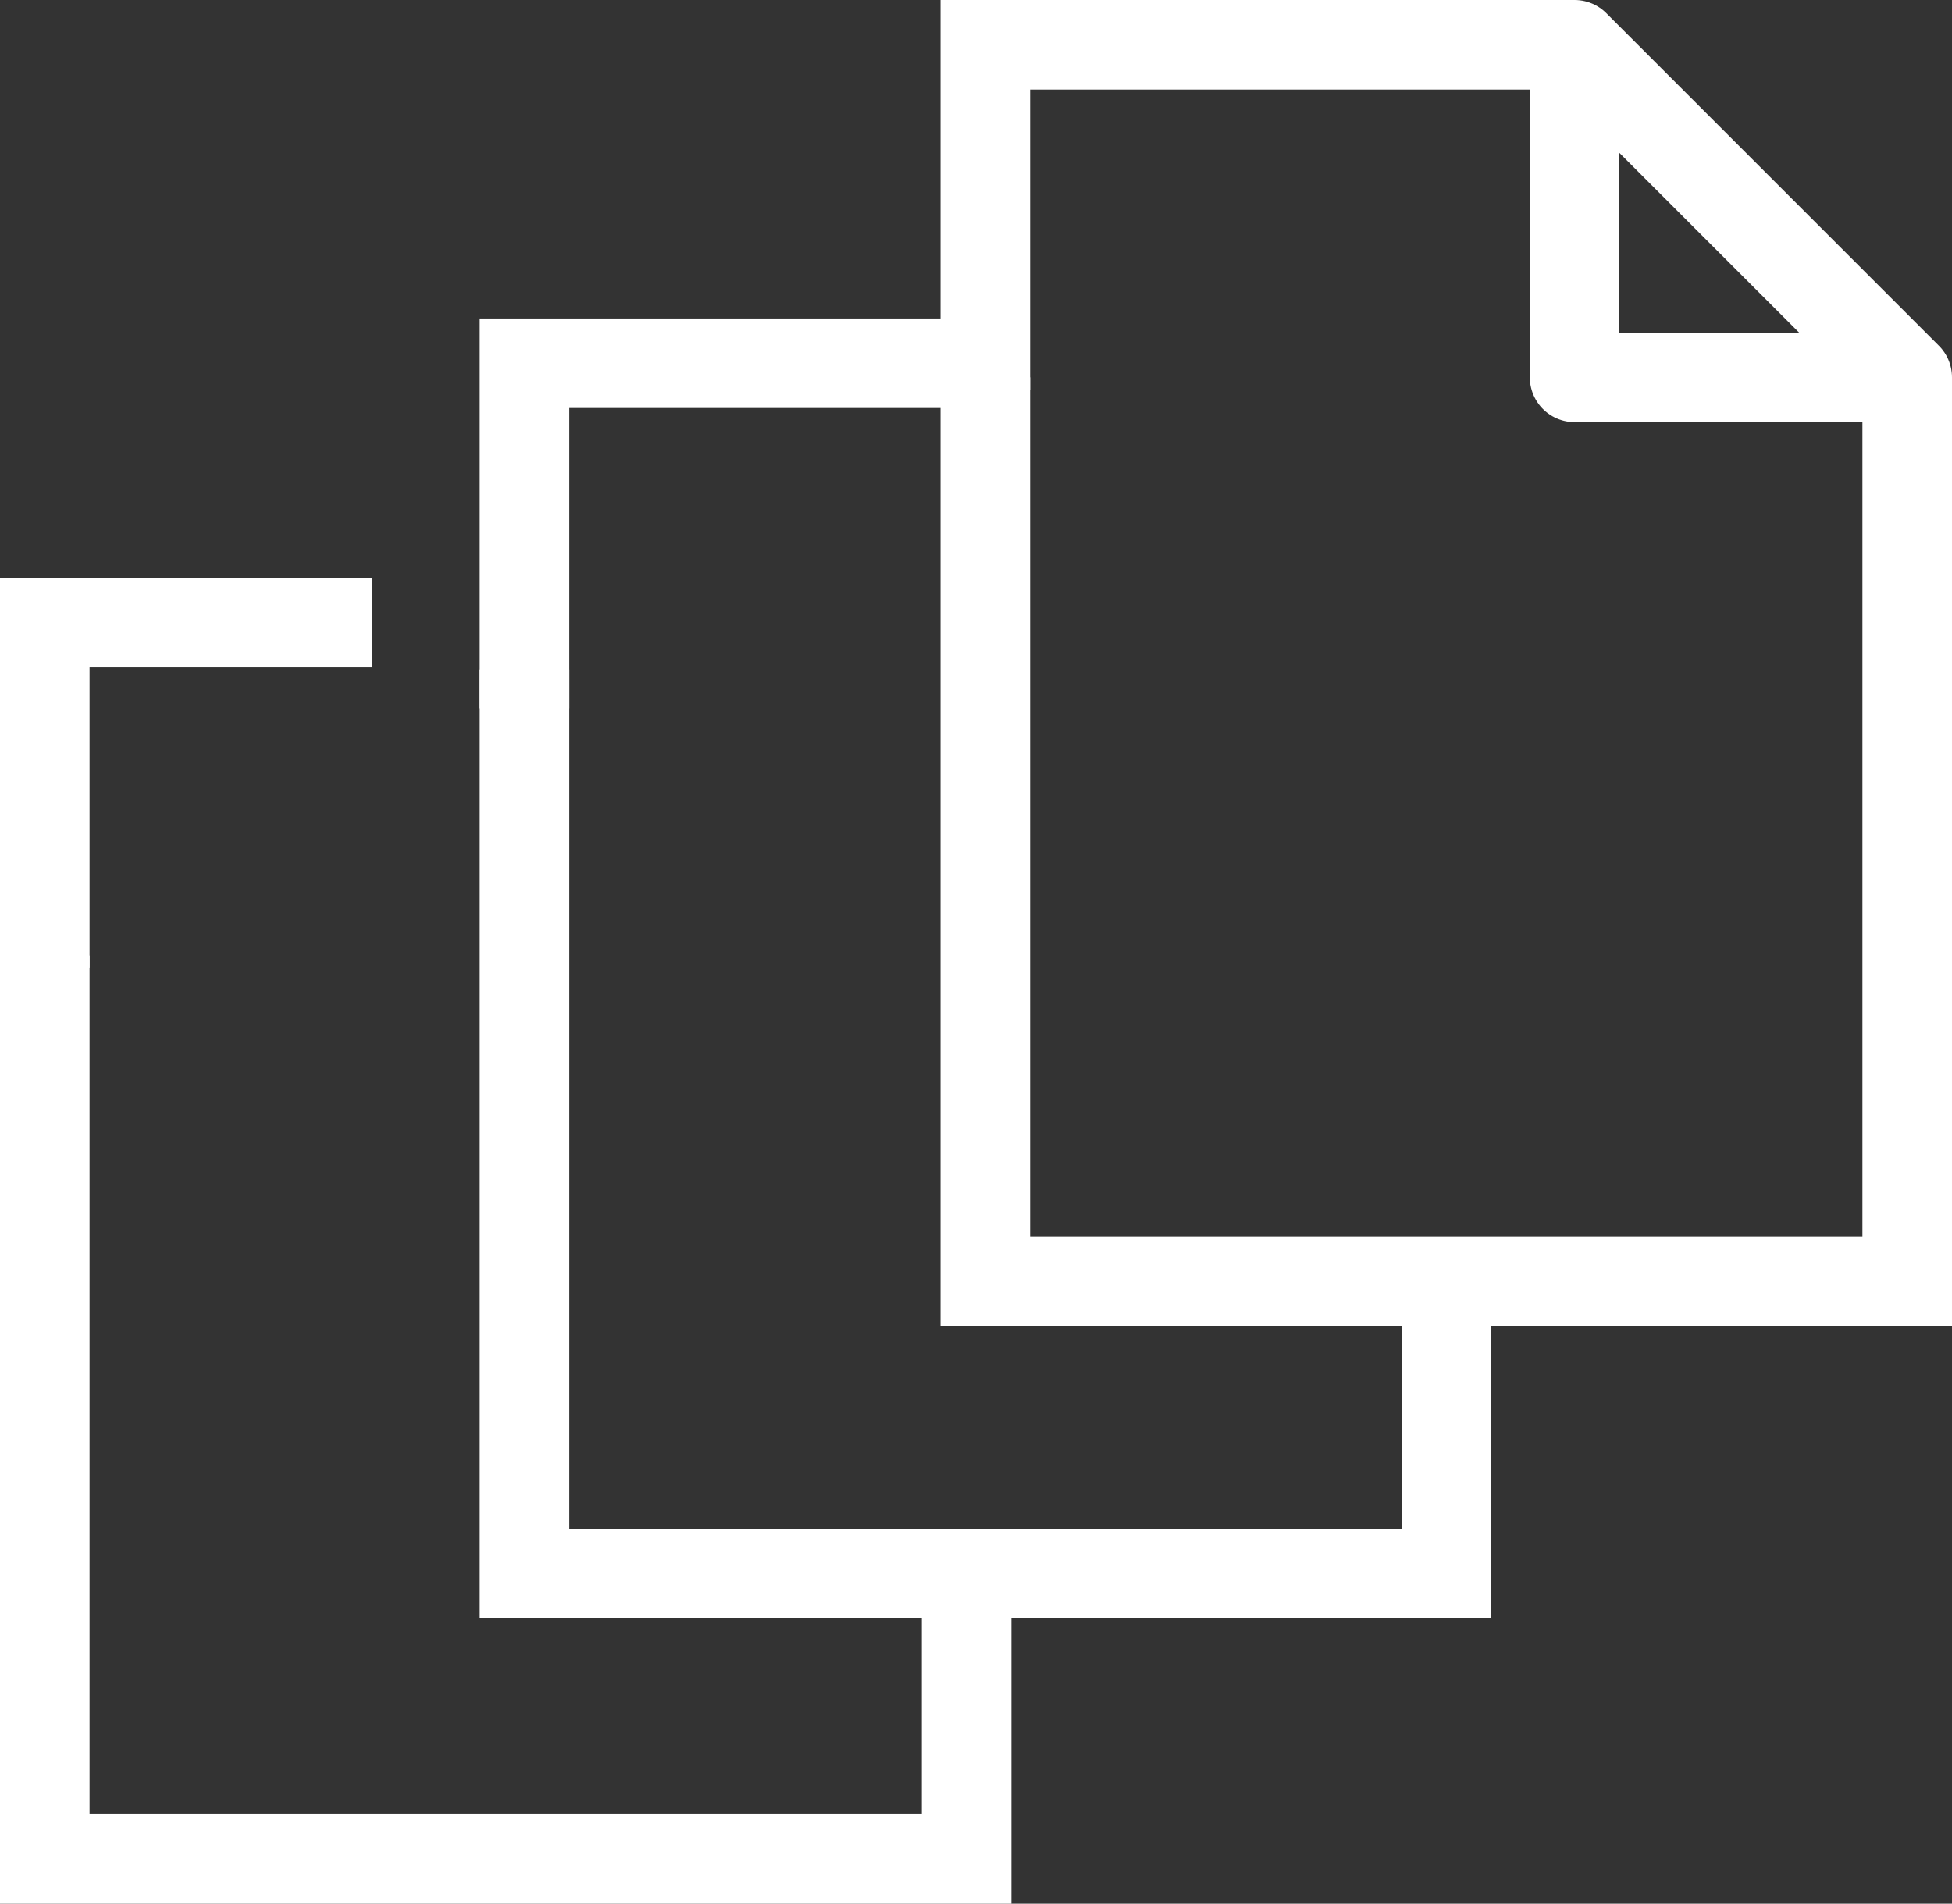 <svg id="Group_16980" data-name="Group 16980" xmlns="http://www.w3.org/2000/svg" width="43.585" height="42.515"><rect width="100%" height="100%" fill="#333333" stroke="none"/><defs><clipPath id="clip-path"><path id="Rectangle_15076" data-name="Rectangle 15076" style="fill:none;stroke:#fff" d="M0 0h43.585v42.515H0z"/></clipPath><style>.cls-3{fill:none;stroke:#fff}.cls-2{clip-path:url(#clip-path)}.cls-3{stroke-miterlimit:10;stroke-width:2px}</style></defs><g id="Group_16977" data-name="Group 16977"><g id="Group_16976" data-name="Group 16976" class="cls-2"><path id="Path_11524" data-name="Path 11524" class="cls-3" d="M8.3 13.907H1v7.709"/><path id="Path_11525" data-name="Path 11525" class="cls-3" d="M1 21.333v20.182h20.583v-5.794"/></g></g><path id="Path_11526" data-name="Path 11526" class="cls-3" d="M22 8.112H11.711v7.709"/><path id="Path_11527" data-name="Path 11527" class="cls-3" d="M11.711 14.954v20.182h20.583v-5.794"/><g id="Group_16979" data-name="Group 16979"><g id="Group_16978" data-name="Group 16978" class="cls-2"><path id="Path_11528" data-name="Path 11528" class="cls-3" d="M35.158 1H22v7.709"/><path id="Path_11529" data-name="Path 11529" class="cls-3" d="M22 8.427v20.182h20.585V8.427"/><path id="Path_11530" data-name="Path 11530" d="M35.158 8.427h7.427L35.158 1Z" style="stroke-linejoin:round;stroke-width:2px;fill:none;stroke:#fff"/></g></g></svg>